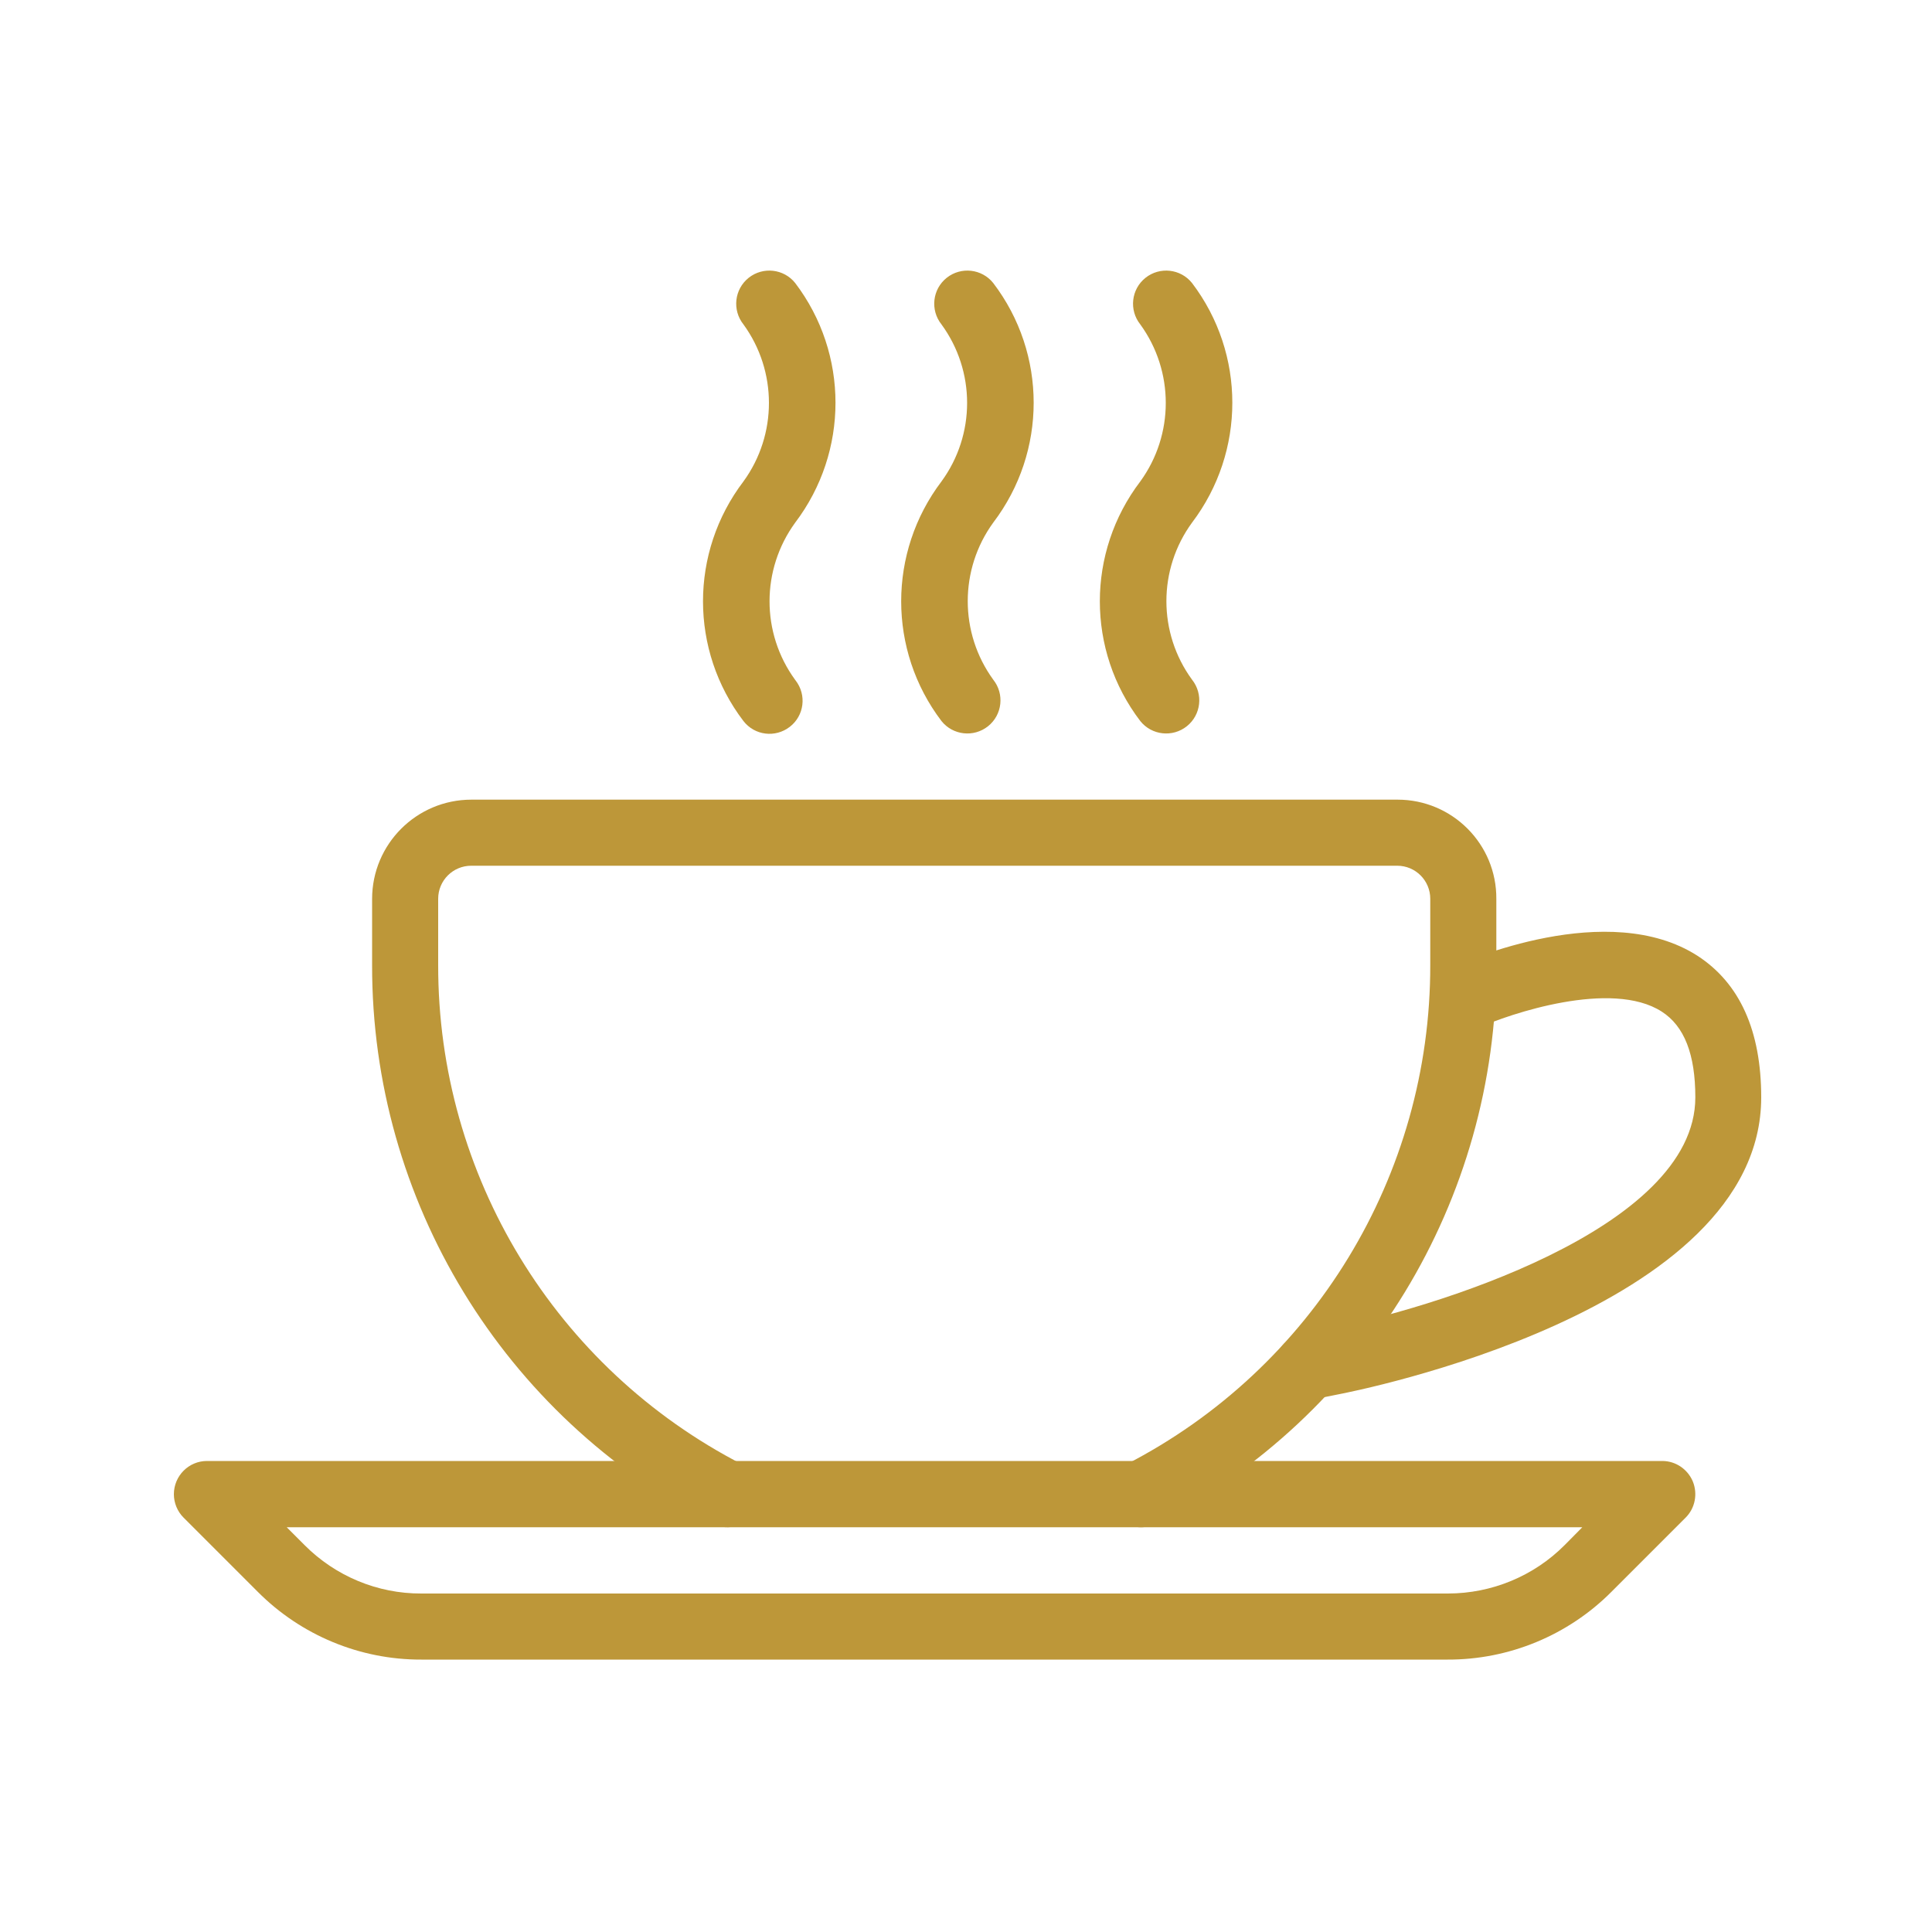 <?xml version="1.0" encoding="utf-8"?>
<!-- Generator: Adobe Illustrator 23.0.1, SVG Export Plug-In . SVG Version: 6.00 Build 0)  -->
<svg version="1.1" id="Ebene_1" xmlns="http://www.w3.org/2000/svg" xmlns:xlink="http://www.w3.org/1999/xlink" x="0px" y="0px"
	 viewBox="0 0 100 100" style="enable-background:new 0 0 100 100;" xml:space="preserve">
<style type="text/css">
	.st0{fill:#BD9739;}
</style>
<g id="Gruppe_41" transform="translate(-307.999 -332.009)">
	<g id="Gruppe_40" transform="translate(307.999 332.009)">
		<path id="Pfad_163" class="st0" d="M72.34,41.39H24.4c-2.84,0-5.14,2.3-5.14,5.14v0v3.42c-0.02,12.18,6.78,23.34,17.61,28.91
			c0.84,0.43,1.87,0.1,2.31-0.74c0.43-0.84,0.1-1.87-0.74-2.31c-9.69-4.98-15.78-14.97-15.76-25.87v-3.42
			c0-0.95,0.77-1.71,1.71-1.71l0,0h47.93c0.95,0,1.71,0.77,1.71,1.71v3.42c0.02,10.9-6.07,20.89-15.76,25.87
			c-0.84,0.43-1.17,1.47-0.73,2.31c0.29,0.57,0.88,0.93,1.52,0.93c0.27,0,0.54-0.07,0.78-0.19c10.83-5.57,17.63-16.73,17.61-28.91
			v-3.42C77.47,43.69,75.17,41.39,72.34,41.39L72.34,41.39L72.34,41.39z"/>
		<path id="Pfad_164" class="st0" d="M87.62,76.68c-0.27-0.64-0.89-1.06-1.58-1.06H10.71C9.77,75.62,9,76.39,9,77.34
			c0,0.45,0.18,0.89,0.5,1.21l3.84,3.84c2.24,2.25,5.29,3.52,8.47,3.51h53.12c3.18,0.01,6.24-1.26,8.48-3.51l3.84-3.84
			C87.74,78.06,87.88,77.32,87.62,76.68L87.62,76.68z M80.99,79.97c-1.6,1.61-3.78,2.51-6.05,2.51H21.81
			c-2.27,0.01-4.45-0.9-6.05-2.51l-0.92-0.92H81.9L80.99,79.97z"/>
		<path id="Pfad_165" class="st0" d="M87.86,49.47c-4.61-2.96-11.98,0.25-12.8,0.63c-0.86,0.39-1.24,1.41-0.85,2.27
			c0.39,0.86,1.41,1.24,2.27,0.85c1.65-0.75,6.94-2.53,9.53-0.86c1.17,0.75,1.74,2.21,1.74,4.44c0,6.85-13.82,11-19.17,12.02
			l-1.21,0.24c-0.93,0.18-1.54,1.07-1.36,2c0.15,0.81,0.86,1.39,1.69,1.39c0.11,0,0.22-0.01,0.33-0.03l1.2-0.24
			c0.9-0.17,21.93-4.3,21.93-15.38C91.16,53.35,90.05,50.89,87.86,49.47L87.86,49.47z"/>
		<path id="Pfad_166" class="st0" d="M61.7,27.05c2.78-3.67,2.78-8.74,0-12.4c-0.59-0.74-1.67-0.86-2.41-0.27
			c-0.74,0.59-0.86,1.67-0.27,2.41c1.76,2.42,1.76,5.71,0,8.13c-2.79,3.67-2.79,8.74,0,12.4c0.59,0.74,1.67,0.86,2.41,0.27
			c0.74-0.59,0.86-1.67,0.27-2.41C59.93,32.76,59.93,29.47,61.7,27.05z"/>
		<path id="Pfad_167" class="st0" d="M51.41,27.05c2.79-3.67,2.79-8.74,0-12.4c-0.59-0.74-1.67-0.86-2.41-0.27
			c-0.74,0.59-0.86,1.67-0.27,2.41c1.77,2.42,1.77,5.71,0,8.13c-2.78,3.67-2.78,8.74,0,12.4c0.59,0.74,1.67,0.86,2.41,0.27
			c0.74-0.59,0.86-1.67,0.27-2.41l0,0C49.65,32.76,49.65,29.47,51.41,27.05z"/>
		<path id="Pfad_168" class="st0" d="M41.16,27.05c2.78-3.67,2.78-8.74,0-12.4c-0.59-0.74-1.67-0.86-2.41-0.27
			c-0.74,0.59-0.86,1.67-0.27,2.41l0,0c1.76,2.42,1.76,5.71,0,8.13c-2.79,3.67-2.79,8.74,0,12.4c0.58,0.75,1.65,0.88,2.4,0.3
			c0.75-0.58,0.88-1.65,0.3-2.4c-0.01-0.01-0.02-0.03-0.03-0.04C39.39,32.76,39.39,29.48,41.16,27.05L41.16,27.05z"/>
	</g>
</g>
</svg>
